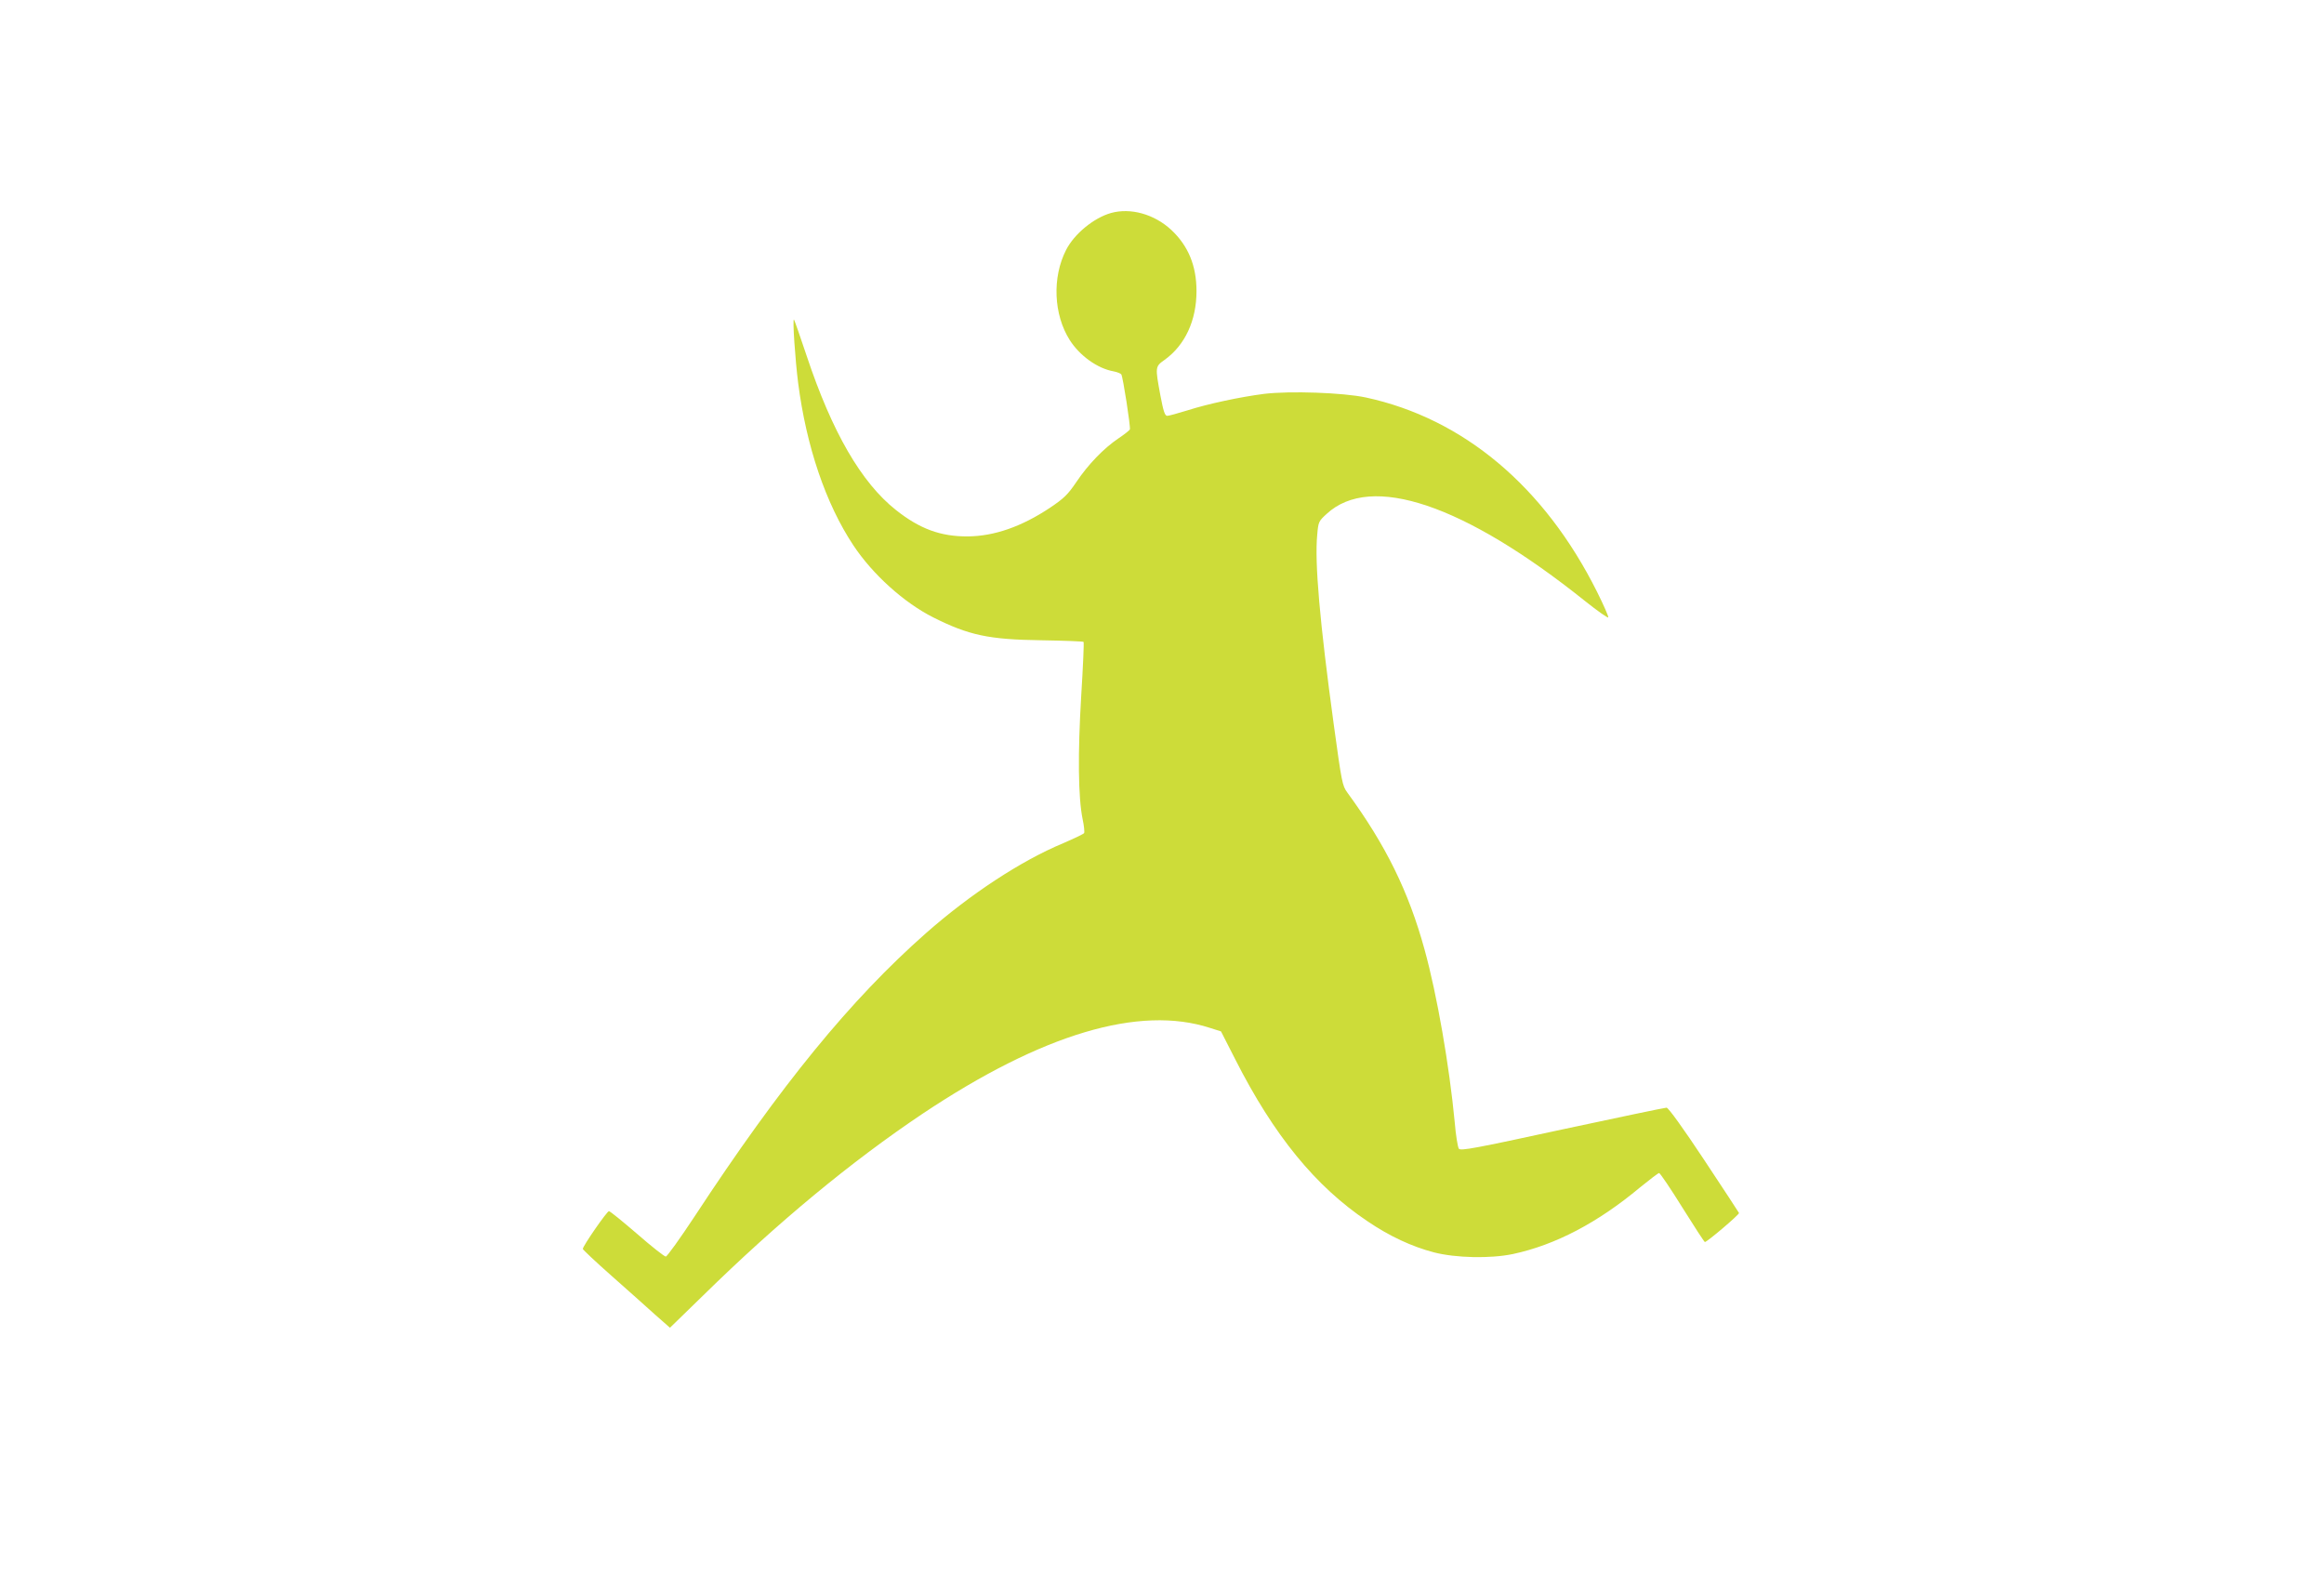 <?xml version="1.0" standalone="no"?>
<!DOCTYPE svg PUBLIC "-//W3C//DTD SVG 20010904//EN"
 "http://www.w3.org/TR/2001/REC-SVG-20010904/DTD/svg10.dtd">
<svg version="1.0" xmlns="http://www.w3.org/2000/svg"
 width="1280pt" height="867pt" viewBox="0 0 1280 867"
 preserveAspectRatio="xMidYMid meet">
<g transform="translate(0,867) scale(0.1,-0.1)"
fill="#cddc39" stroke="none">
<path d="M6119 7497 c-95 -27 -202 -115 -247 -203 -78 -152 -69 -357 20 -497
55 -86 152 -156 241 -172 21 -4 40 -12 43 -17 9 -14 52 -291 47 -303 -2 -5
-31 -28 -64 -50 -80 -54 -166 -143 -231 -240 -47 -69 -67 -89 -146 -142 -155
-103 -306 -156 -452 -157 -150 -1 -265 42 -395 145 -191 151 -352 429 -492
849 -36 107 -67 197 -70 200 -9 8 7 -224 23 -349 45 -349 152 -665 304 -894
106 -160 279 -316 440 -397 195 -98 305 -122 594 -126 126 -2 231 -6 234 -9 3
-3 -3 -137 -13 -298 -19 -316 -17 -558 8 -679 8 -37 11 -71 8 -76 -3 -5 -56
-30 -116 -56 -233 -97 -512 -281 -755 -495 -414 -365 -800 -837 -1273 -1558
-81 -123 -153 -223 -160 -223 -8 0 -79 56 -158 125 -79 68 -149 125 -155 125
-11 0 -144 -192 -144 -208 0 -4 71 -71 157 -147 87 -77 195 -173 240 -214 l83
-73 183 178 c411 403 815 737 1209 1001 658 439 1193 599 1583 472 l60 -19 78
-153 c213 -420 443 -701 728 -892 122 -83 245 -140 367 -172 121 -31 311 -35
435 -9 234 50 468 173 700 367 53 43 100 79 105 79 5 0 63 -85 128 -190 65
-104 121 -190 124 -190 12 0 191 152 188 160 -2 4 -88 136 -193 294 -114 172
-196 286 -206 286 -9 0 -267 -54 -575 -120 -479 -104 -560 -119 -569 -106 -6
8 -17 75 -23 148 -29 306 -97 700 -166 949 -88 320 -213 574 -425 864 -28 38
-31 55 -75 375 -77 564 -106 892 -91 1046 6 70 8 74 52 114 244 226 757 53
1423 -480 69 -55 126 -95 128 -90 2 5 -26 69 -62 141 -290 580 -736 954 -1273
1070 -126 27 -418 37 -560 20 -132 -17 -307 -54 -423 -91 -52 -16 -102 -30
-111 -30 -13 0 -21 23 -38 113 -29 157 -29 158 23 195 113 81 176 217 176 379
0 139 -45 249 -139 337 -94 87 -224 123 -332 93z"/>
</g>
</svg>
